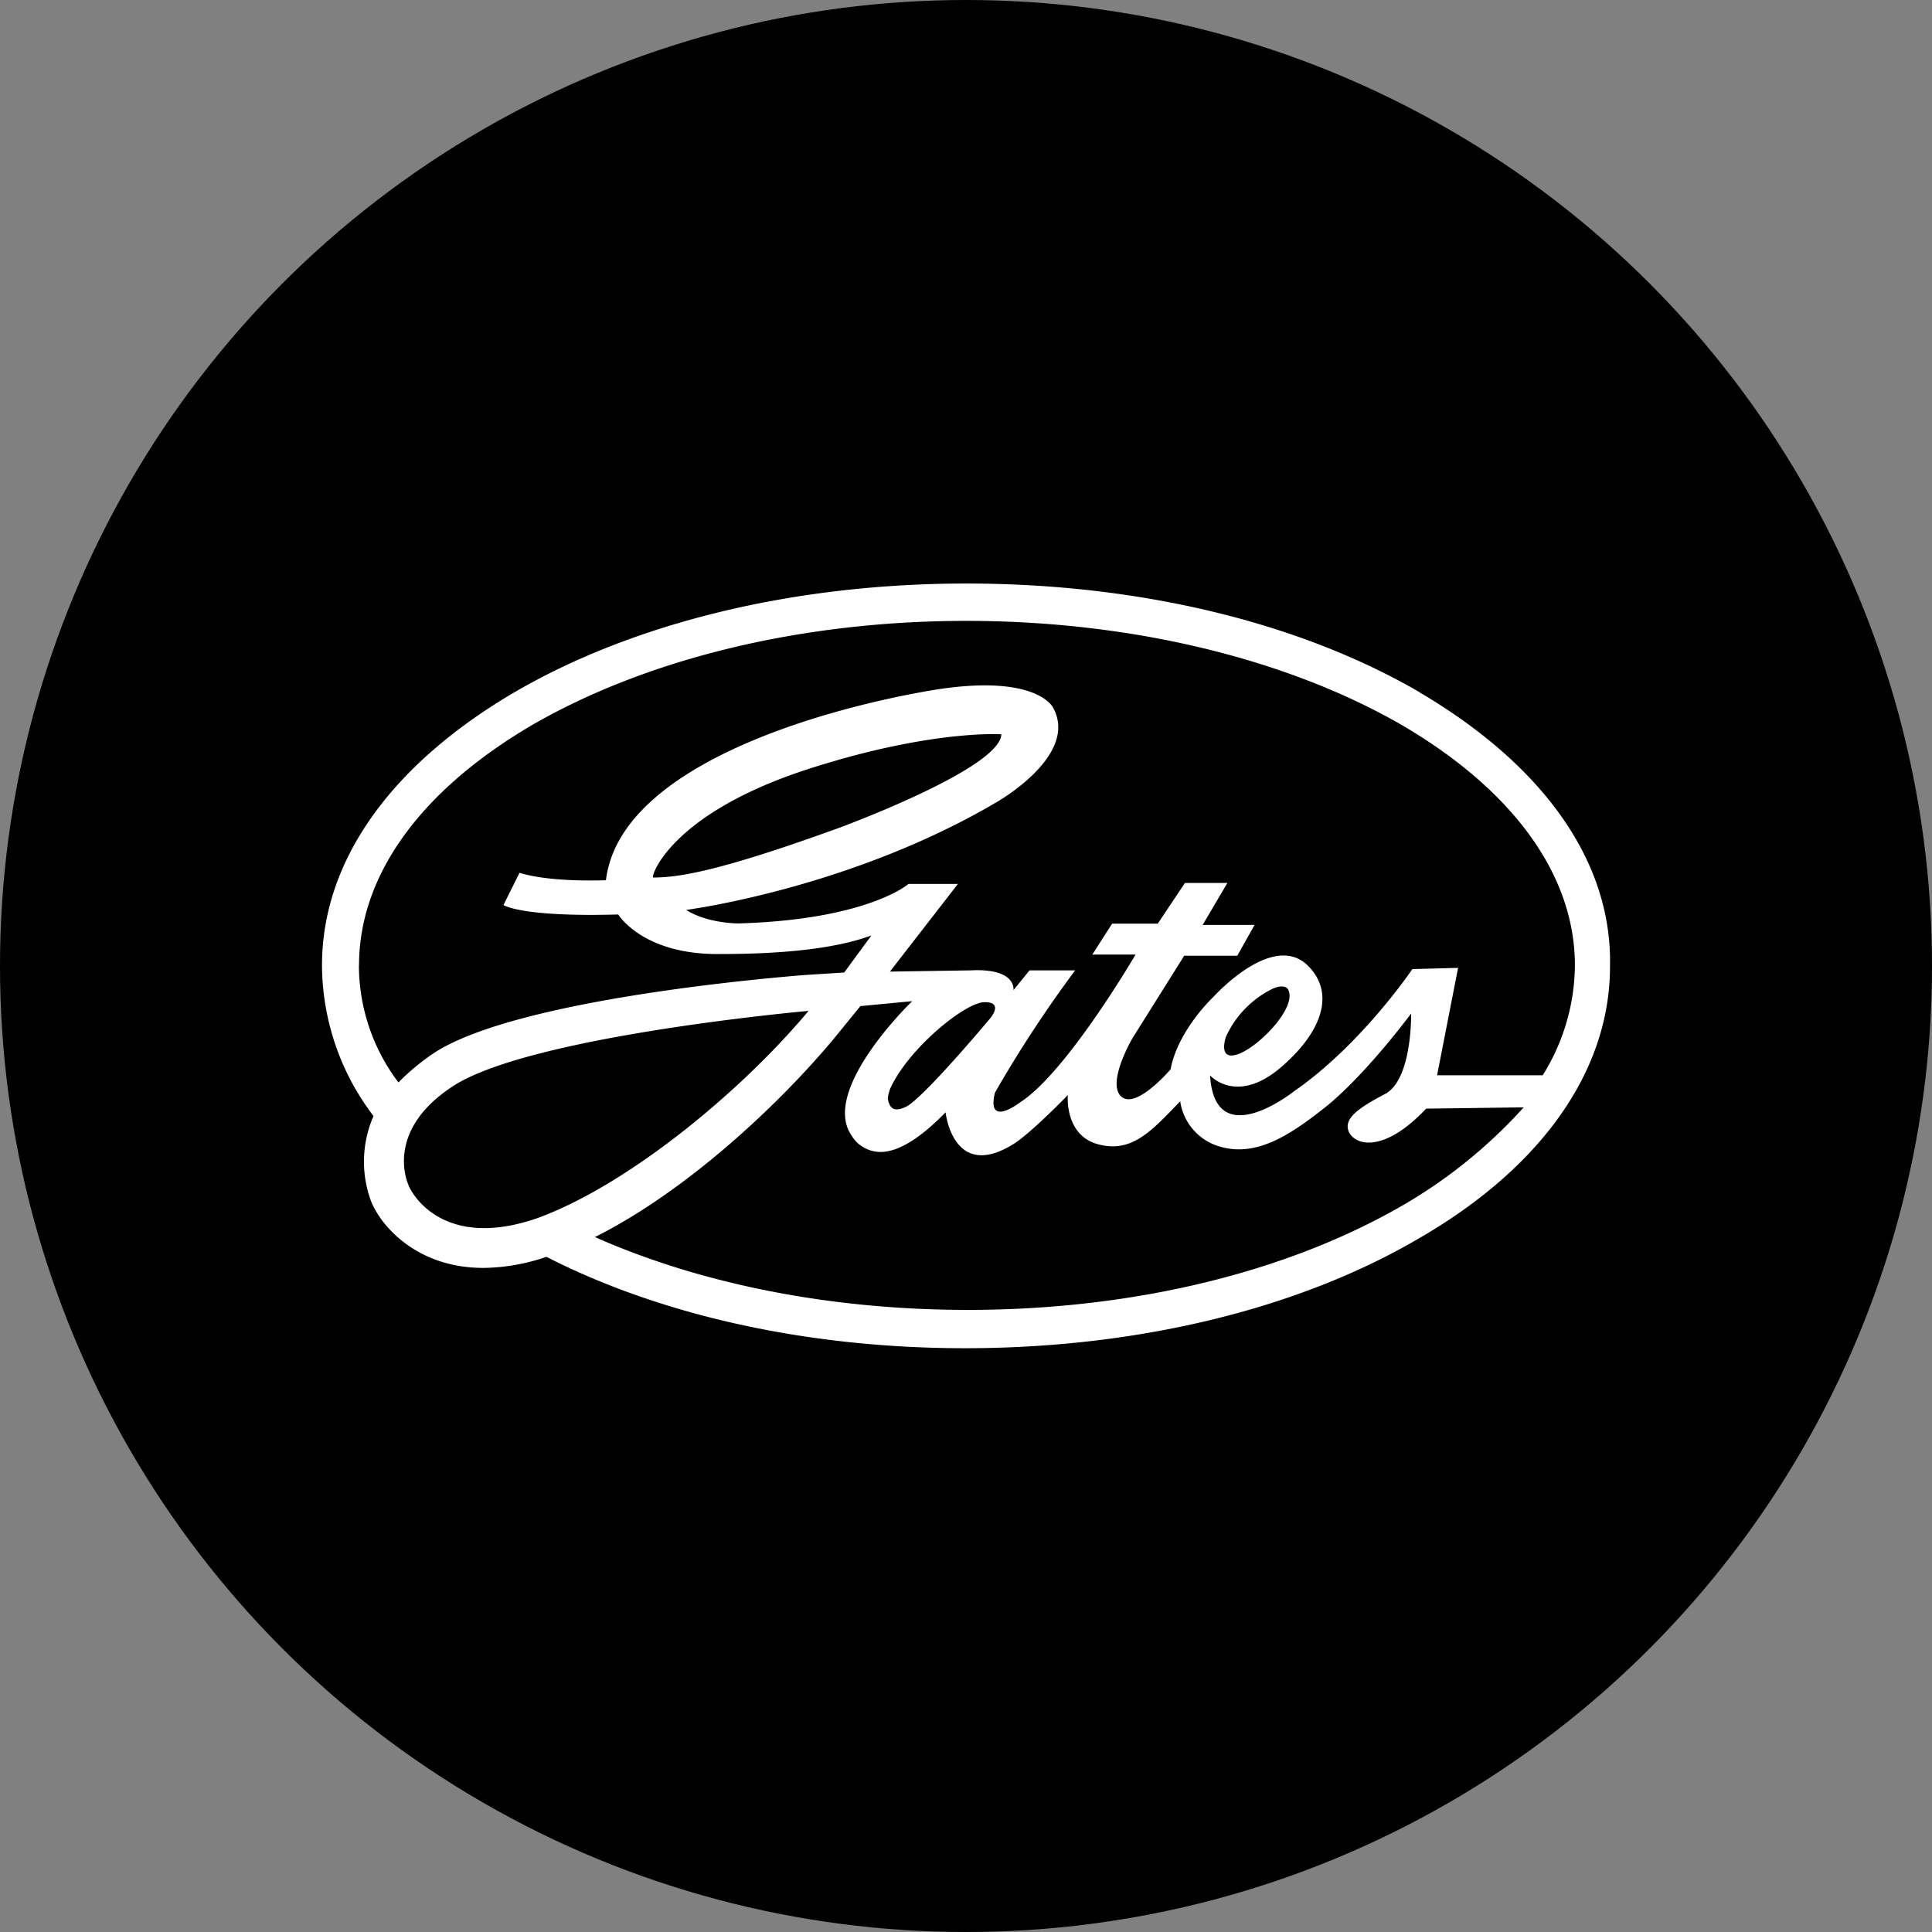 <?xml version='1.0' encoding='utf-8'?>
<svg xmlns="http://www.w3.org/2000/svg" id="Layer_1" data-name="Layer 1" viewBox="0 0 300 300" width="300" height="300"><rect x="0" y="0" width="300" height="300" fill="#808080" stroke="none"/><defs><clipPath id="bz_circular_clip"><circle cx="150.0" cy="150.0" r="150.0" /></clipPath></defs><g clip-path="url(#bz_circular_clip)"><rect x="-1.5" y="-1.5" width="303" height="303" /><path d="M217.59,187.29c-18,10.36-41.81,16.11-67.31,16.11-21.28,0-41.41-4-57.9-11.31,13.8-6.9,28-19.94,37-30.68l4.22-5.18,8.05-.77s-14.38,13.81-9.39,20.9a4.85,4.85,0,0,0,1.72,1.73c1.92,1.15,5.56,2.11,12.85-5.37,0,0,1.15,10.93,10.74,4.8,2.88-1.92,8.24-7.48,8.24-7.48s-.57,6.32,4.8,7.67c5.17,1.34,8.24-2.11,12.65-6.71a8.61,8.61,0,0,0,6.33,7.09c5.56,1.53,10.74-1.73,16.87-6.71,6.14-5.18,12.66-14,12.66-14s.19,10.16-4,12.47c-4.41,2.3-6.71,4-5.56,6.13,1.34,2.11,5.75,2.69,11.89-3.83l15.15-.2a77.88,77.88,0,0,1-19,15.34M63.42,184c-.57-1.34-3.07-8.82,6.9-15.33,12.08-7.87,55.23-11.7,55.23-11.7-10.74,12.85-28.38,27.23-42.19,32.21C69.37,194,64.19,186,63.42,184m38-47.74c-.39-.19,2.68-9.78,23.58-16.68,19.37-6.33,30.49-5.56,30.49-5.56-.19,5.37-25.31,14.57-25.31,14.57-18,6.52-24.54,7.67-28.76,7.67m52.34,21.86s-9.77,11.7-12.84,13.61c-2.5,1.35-2.88-.19-3.07-1.15a5.93,5.93,0,0,1,.38-1.53c2.69-6,11.12-13,14.38-13.42,3.46-.2,1.15,2.49,1.15,2.49M190.36,161a15.41,15.41,0,0,1,7.28-7.48c1.73-.77,2.3,0,2.3,0,1.73,2.68-4.41,9-7.67,10.16s-1.91-2.68-1.91-2.68M55.75,149.9c0-14,9.59-27.22,27-37.39,18-10.35,42-16.1,67.3-16.1s49.47,5.75,67.5,16.1c17.44,10.17,27,23.4,27,37.39a32.63,32.63,0,0,1-5,17.07H223.15l3.26-16.68-7.1.19s-7.86,11.7-18.41,19c0,0-12.27,9.78-13-2.49,0,0,4.22,4.79,11.32-1.53,6.52-5.76,8-11.7,3.64-15.73-5.37-4.79-14,4.6-14.38,5,0,0-5.56,5.17-6.71,11.31,0,0-5.37,6.33-7.67,4.22s1.72-9,1.72-9l8.06-12.85h8.24l2.69-4.79h-8.06l3.84-6.52H184l-4.22,6.32h-7.09l-3.07,4.8h6.71s-10.74,18.41-18,23c0,0-5.18,4-3.84-1.54a189.26,189.26,0,0,1,12.46-19h-7.09l-2.49,3.07s.57-3.45-6.71-3.07l-12.47.19,10.55-13.61h-7.67s-6.33,5.56-26.46,6.13c0,0-4.8,0-8.06-2.1,0,0,25.32-3.26,48.13-16.69,0,0,13-7.28,8.82-14.76,0,0-2.68-5.56-19.75-2.49-17.25,3.06-47.55,11.88-49.66,29.33,0,0-8.44.39-13.42-1.15l-2.49,5S80.87,142.43,96,142c0,0,3.83,6.33,15.91,6.14,12.28,0,19.18-1.34,23.4-2.88l-4.22,5.75-6.14.39c-4.6.38-44.48,3.64-57.52,12.08a35.32,35.32,0,0,0-5.56,4.6,30.21,30.21,0,0,1-6.14-18.22m164.71-42.37c-18.79-10.93-43.72-16.88-70.37-16.88-26.46,0-51.39,5.95-70.18,16.88C60.55,118.84,50,133.8,50,149.9a38.86,38.86,0,0,0,8,23.4,17.66,17.66,0,0,0-.38,13.23c1.53,3.83,7.09,10.35,17.45,10.35h0a31,31,0,0,0,9.78-1.72c18,9.2,40.84,14.19,65,14.19,26.46,0,51.39-5.95,70.18-16.88C239.44,181.35,250,166.2,250,150.1c.38-16.3-10.35-31.26-29.53-42.57" fill="#fff" /></g></svg>